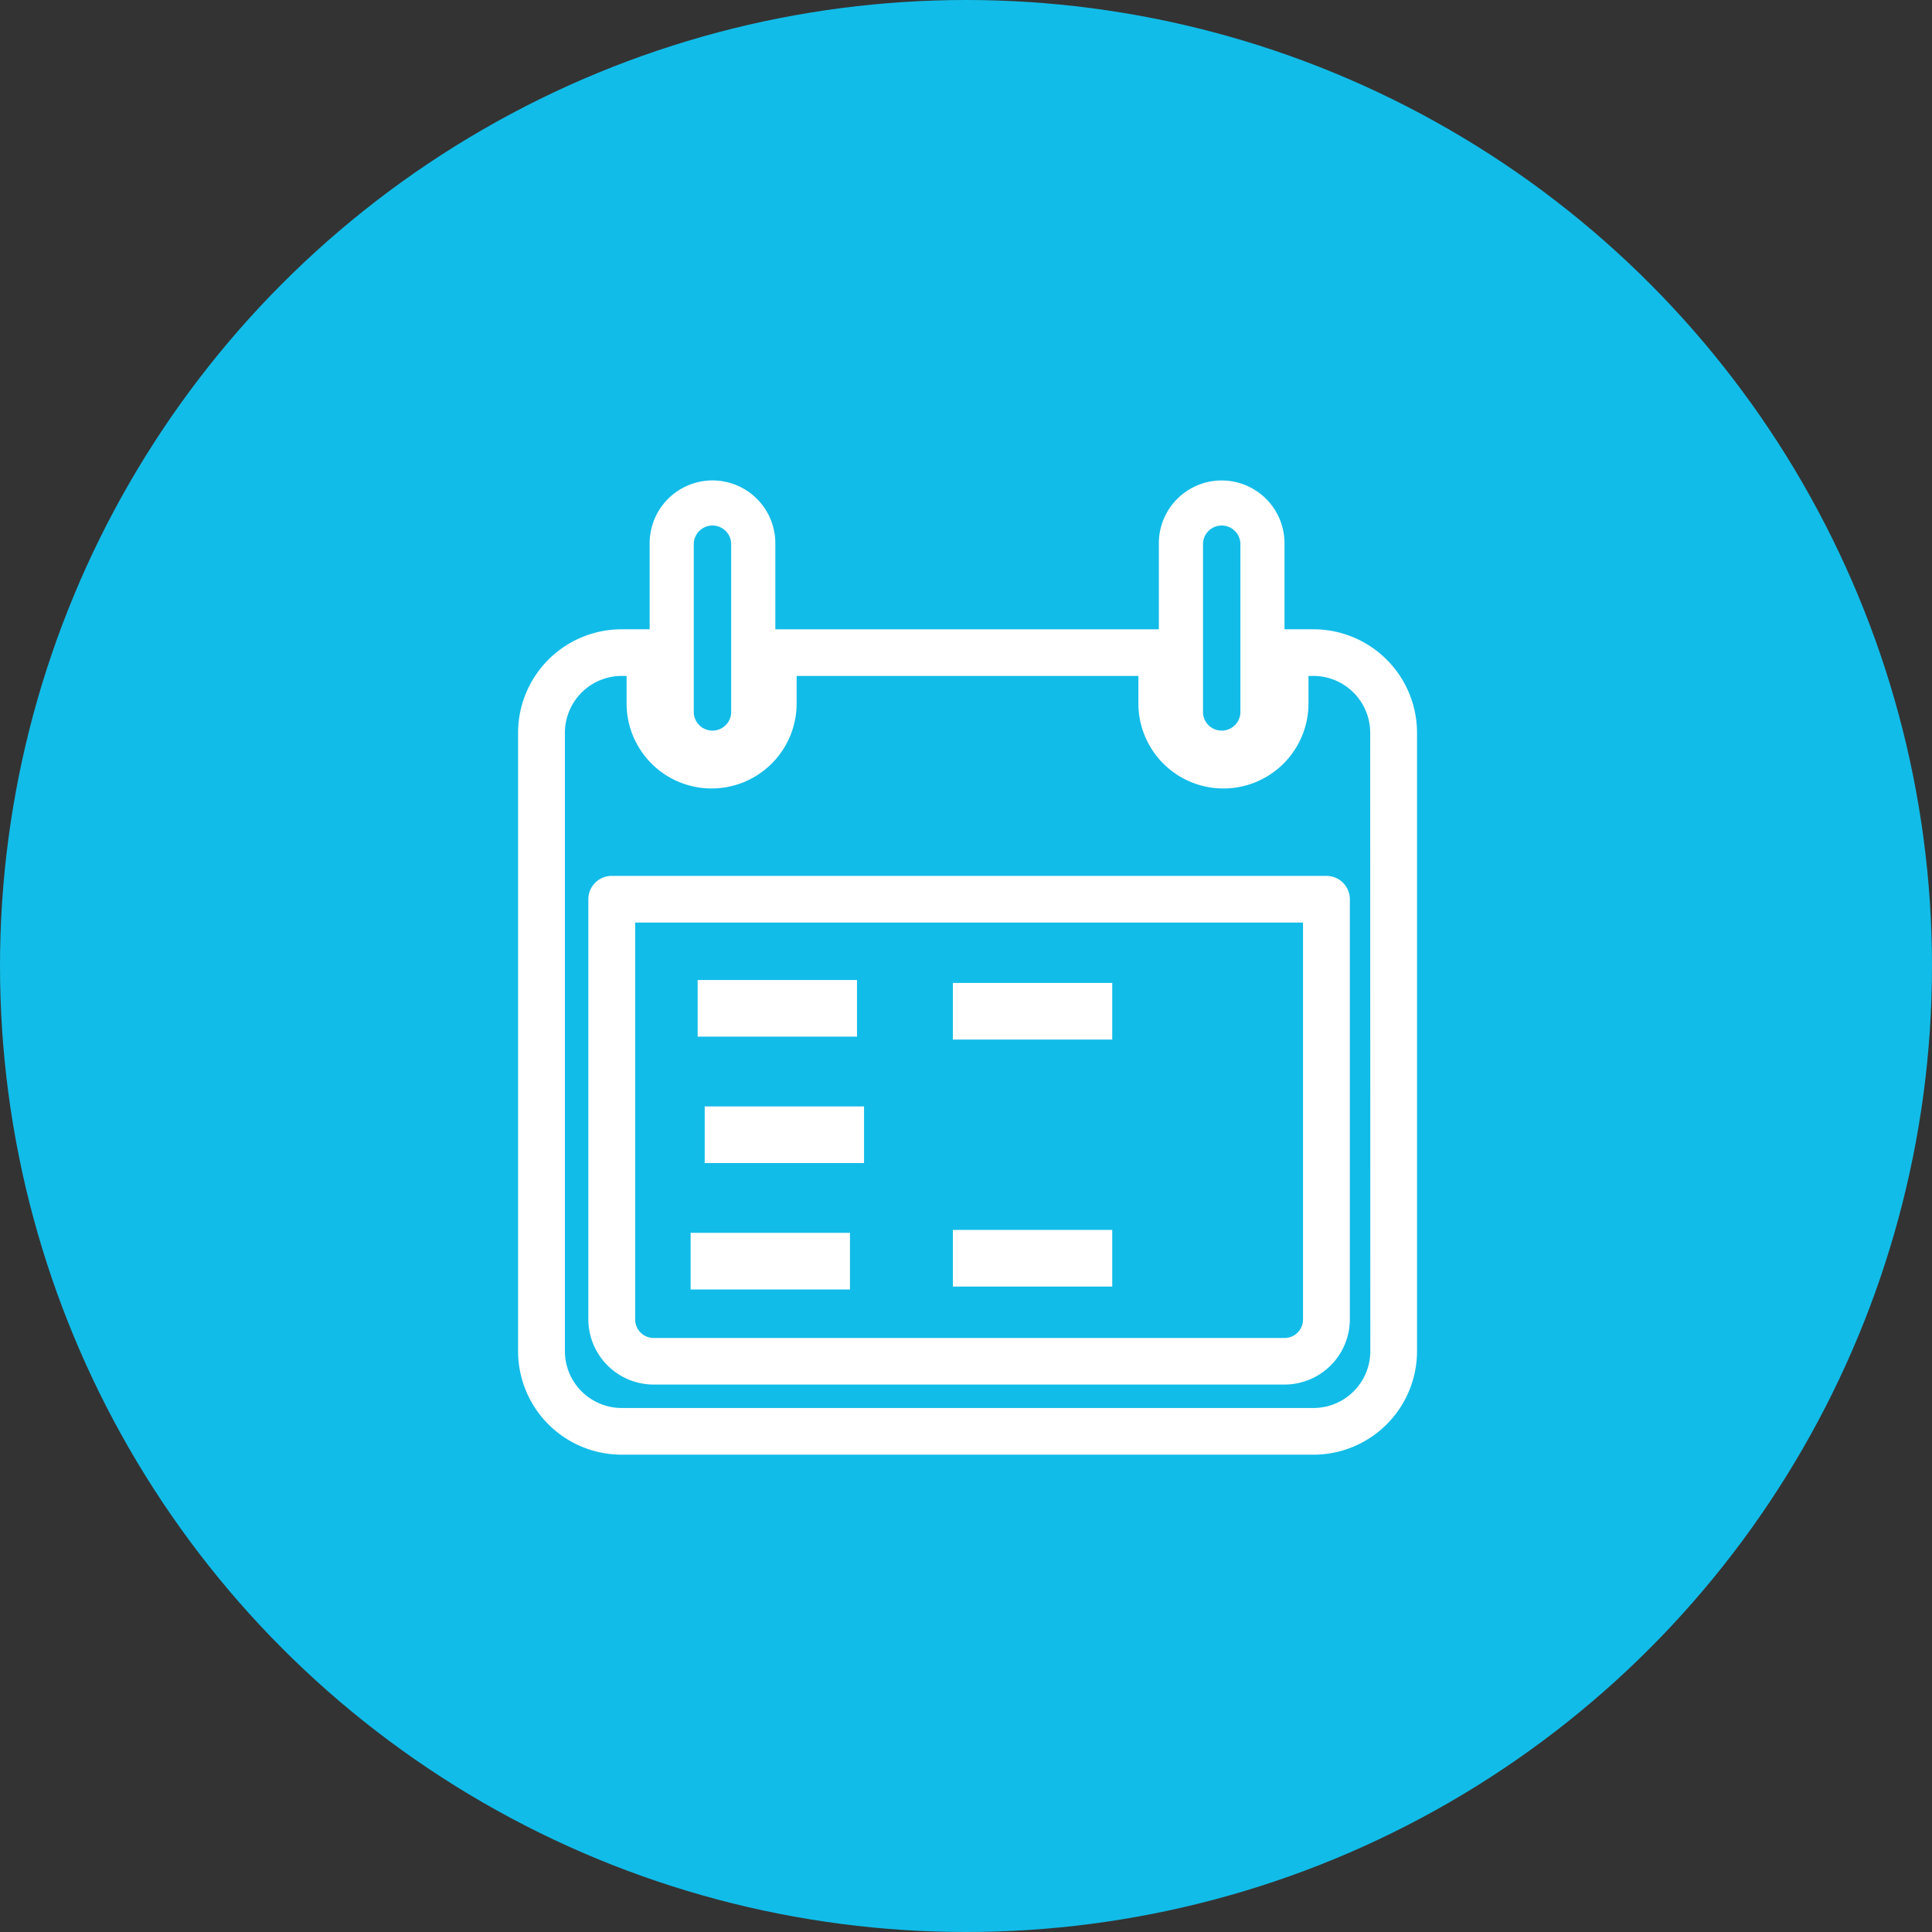 <svg xmlns="http://www.w3.org/2000/svg" width="51.58" height="51.58" viewBox="0 0 51.58 51.58">
  <rect x="0" y="0" width="51.58" height="51.58" fill="#333333" stroke="none"/>
  <g id="periodofstay" transform="translate(-67 -1670.327)">
    <circle id="Ellipse_1" data-name="Ellipse 1" cx="25.79" cy="25.79" r="25.79" transform="translate(67 1670.327)" fill="#12bce8"/>
    <g id="Vector_Smart_Object" data-name="Vector Smart Object" transform="translate(-1162.166 34.162)">
      <g id="Vector_Smart_Object-2" data-name="Vector Smart Object" transform="translate(753.968 1378.691)">
        <g id="Group_25" data-name="Group 25">
          <path id="Path_75" data-name="Path 75" d="M510.261,274.44h-.751a.46.46,0,0,0-.184.039v-2.5a1.512,1.512,0,0,0-3.024,0v2.471a.5.5,0,0,0-.084-.009H495.846a.432.432,0,0,0-.114.016v-2.479a1.512,1.512,0,0,0-3.024,0v2.491a.441.441,0,0,0-.153-.029H491.8a2.6,2.6,0,0,0-2.605,2.594v16.518a2.6,2.6,0,0,0,2.605,2.593h18.458a2.6,2.6,0,0,0,2.606-2.593V277.033A2.6,2.6,0,0,0,510.261,274.44Zm-3.111-2.462a.665.665,0,0,1,1.329,0v4.528a.665.665,0,0,1-1.329,0Zm-13.595,0a.665.665,0,0,1,1.329,0v4.528a.665.665,0,0,1-1.329,0Zm18.393,21.574a1.685,1.685,0,0,1-1.687,1.678H491.8a1.684,1.684,0,0,1-1.686-1.678V277.033a1.685,1.685,0,0,1,1.686-1.679h.292v.9a2.1,2.1,0,0,0,4.209,0v-.9h9.455v.9a2.1,2.1,0,0,0,4.21,0v-.9h.292a1.685,1.685,0,0,1,1.687,1.679Z" fill="#fff" stroke="#fff" stroke-miterlimit="10" stroke-width="0.331"/>
          <path id="Path_76" data-name="Path 76" d="M510.611,281.024h-19.08a.458.458,0,0,0-.46.457V292.7a1.58,1.58,0,0,0,1.582,1.573H509.49a1.579,1.579,0,0,0,1.58-1.573V281.481A.458.458,0,0,0,510.611,281.024Zm-.46,11.679a.66.66,0,0,1-.661.658H492.653a.661.661,0,0,1-.663-.658V281.939h18.161Z" fill="#fff" stroke="#fff" stroke-miterlimit="10" stroke-width="0.331"/>
        </g>
        <rect id="Rectangle_2" data-name="Rectangle 2" width="4.254" height="1.512" transform="translate(493.636 290.388)" fill="#fff"/>
        <rect id="Rectangle_3" data-name="Rectangle 3" width="4.254" height="1.512" transform="translate(493.824 283.638)" fill="#fff"/>
        <rect id="Rectangle_4" data-name="Rectangle 4" width="4.254" height="1.512" transform="translate(494.012 287.013)" fill="#fff"/>
        <rect id="Rectangle_5" data-name="Rectangle 5" width="4.254" height="1.512" transform="translate(500.638 283.716)" fill="#fff"/>
        <rect id="Rectangle_6" data-name="Rectangle 6" width="4.254" height="1.512" transform="translate(500.638 290.31)" fill="#fff"/>
      </g>
    </g>
  </g>
</svg>
